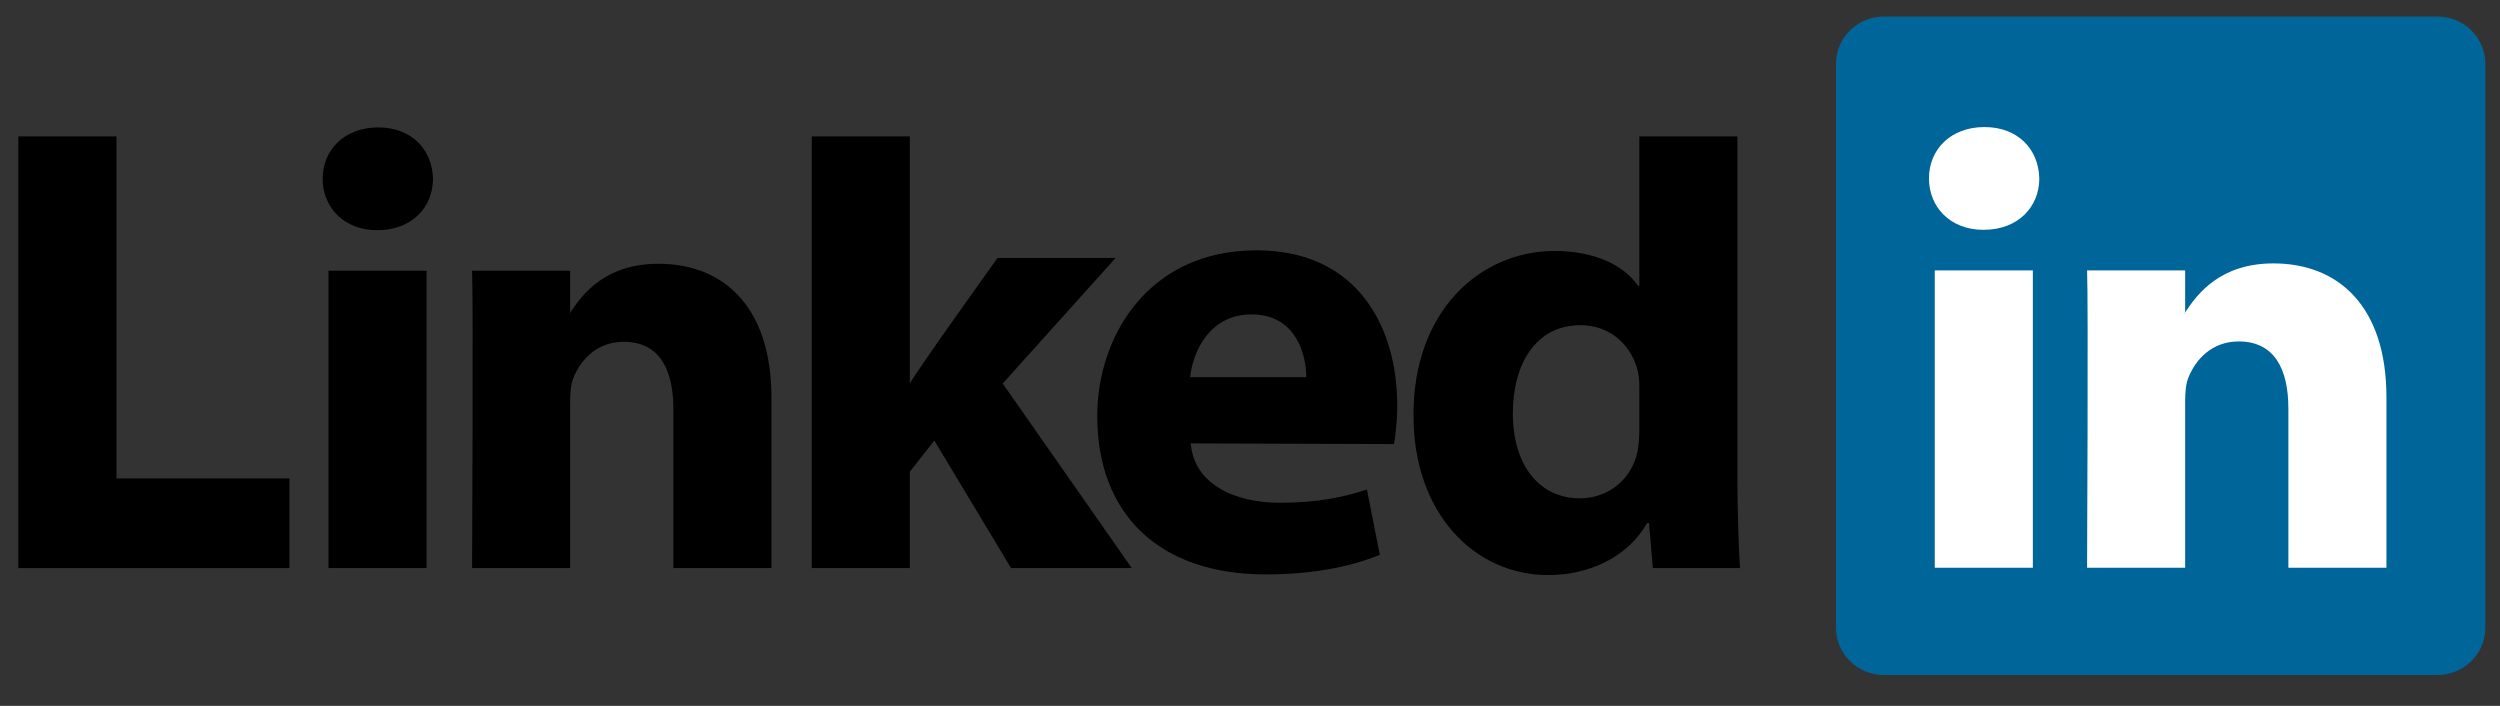 <svg width="85" height="24" viewBox="0 0 85 24" fill="none" xmlns="http://www.w3.org/2000/svg">
<rect x="0" y="0" width="85" height="24" fill="#333333" stroke="none"/>
<g clip-path="url(#clip0_31_723)">
<path d="M62.424 2.166C62.424 1.28 63.155 0.562 64.056 0.562H82.869C83.77 0.562 84.501 1.28 84.501 2.166V21.346C84.501 22.232 83.77 22.95 82.869 22.95H64.056C63.155 22.95 62.424 22.232 62.424 21.346V2.166Z" fill="#006699"/>
<path fill-rule="evenodd" clip-rule="evenodd" d="M0.625 19.315H9.839V16.267H3.96V4.638H0.625V19.315Z" fill="black"/>
<path fill-rule="evenodd" clip-rule="evenodd" d="M14.503 19.315V9.206H11.168V19.315H14.503ZM12.835 7.826C13.998 7.826 14.722 7.049 14.722 6.078C14.7 5.087 13.998 4.332 12.858 4.332C11.717 4.332 10.971 5.087 10.971 6.078C10.971 7.049 11.695 7.826 12.814 7.826H12.835Z" fill="black"/>
<path fill-rule="evenodd" clip-rule="evenodd" d="M16.051 19.315H19.385V13.669C19.385 13.367 19.407 13.065 19.495 12.849C19.736 12.246 20.285 11.621 21.206 11.621C22.413 11.621 22.895 12.548 22.895 13.906V19.315H26.229V13.518C26.229 10.413 24.584 8.968 22.39 8.968C20.592 8.968 19.802 9.981 19.363 10.672H19.385V9.206H16.051C16.095 10.154 16.051 19.315 16.051 19.315Z" fill="black"/>
<path fill-rule="evenodd" clip-rule="evenodd" d="M30.934 4.638H27.599V19.315H30.934V16.038L31.767 14.98L34.377 19.315H38.48L34.092 13.04L37.931 8.77H33.917C33.917 8.77 31.175 12.59 30.934 13.043V4.638Z" fill="black"/>
<path fill-rule="evenodd" clip-rule="evenodd" d="M47.396 15.098C47.44 14.838 47.506 14.34 47.506 13.777C47.506 11.164 46.19 8.511 42.724 8.511C39.017 8.511 37.306 11.466 37.306 14.146C37.306 17.46 39.39 19.53 43.031 19.53C44.479 19.53 45.817 19.315 46.914 18.862L46.475 16.643C45.576 16.944 44.654 17.094 43.514 17.094C41.956 17.094 40.596 16.45 40.486 15.076L47.396 15.098V15.098ZM40.465 12.825C40.552 11.962 41.123 10.69 42.549 10.69C44.062 10.69 44.413 12.049 44.413 12.825H40.465Z" fill="black"/>
<path fill-rule="evenodd" clip-rule="evenodd" d="M55.737 4.638V9.719H55.693C55.21 9.008 54.201 8.533 52.863 8.533C50.296 8.533 48.037 10.603 48.059 14.139C48.059 17.418 50.099 19.552 52.644 19.552C54.025 19.552 55.342 18.948 56 17.784H56.066L56.197 19.315H59.159C59.115 18.603 59.071 17.374 59.071 16.167V4.638H55.737ZM55.737 14.636C55.737 14.894 55.715 15.153 55.671 15.369C55.474 16.296 54.684 16.943 53.719 16.943C52.337 16.943 51.437 15.822 51.437 14.053C51.437 12.393 52.205 11.056 53.74 11.056C54.771 11.056 55.495 11.768 55.693 12.652C55.737 12.846 55.737 13.062 55.737 13.255V14.636Z" fill="black"/>
<path fill-rule="evenodd" clip-rule="evenodd" d="M69.117 19.303V9.194H65.782V19.303H69.117ZM67.449 7.813C68.612 7.813 69.336 7.037 69.336 6.067C69.314 5.075 68.612 4.32 67.471 4.32C66.331 4.32 65.585 5.075 65.585 6.067C65.585 7.037 66.308 7.813 67.427 7.813H67.449Z" fill="white"/>
<path fill-rule="evenodd" clip-rule="evenodd" d="M70.961 19.303H74.295V13.657C74.295 13.355 74.317 13.053 74.405 12.838C74.646 12.234 75.195 11.609 76.116 11.609C77.323 11.609 77.805 12.536 77.805 13.895V19.303H81.139V13.506C81.139 10.401 79.494 8.956 77.3 8.956C75.502 8.956 74.712 9.97 74.273 10.66H74.295V9.194H70.961C71.005 10.142 70.961 19.303 70.961 19.303Z" fill="white"/>
</g>
<defs>
<clipPath id="clip0_31_723">
<rect width="84.789" height="23.331" fill="white" transform="translate(0.105 0.038)"/>
</clipPath>
</defs>
</svg>
